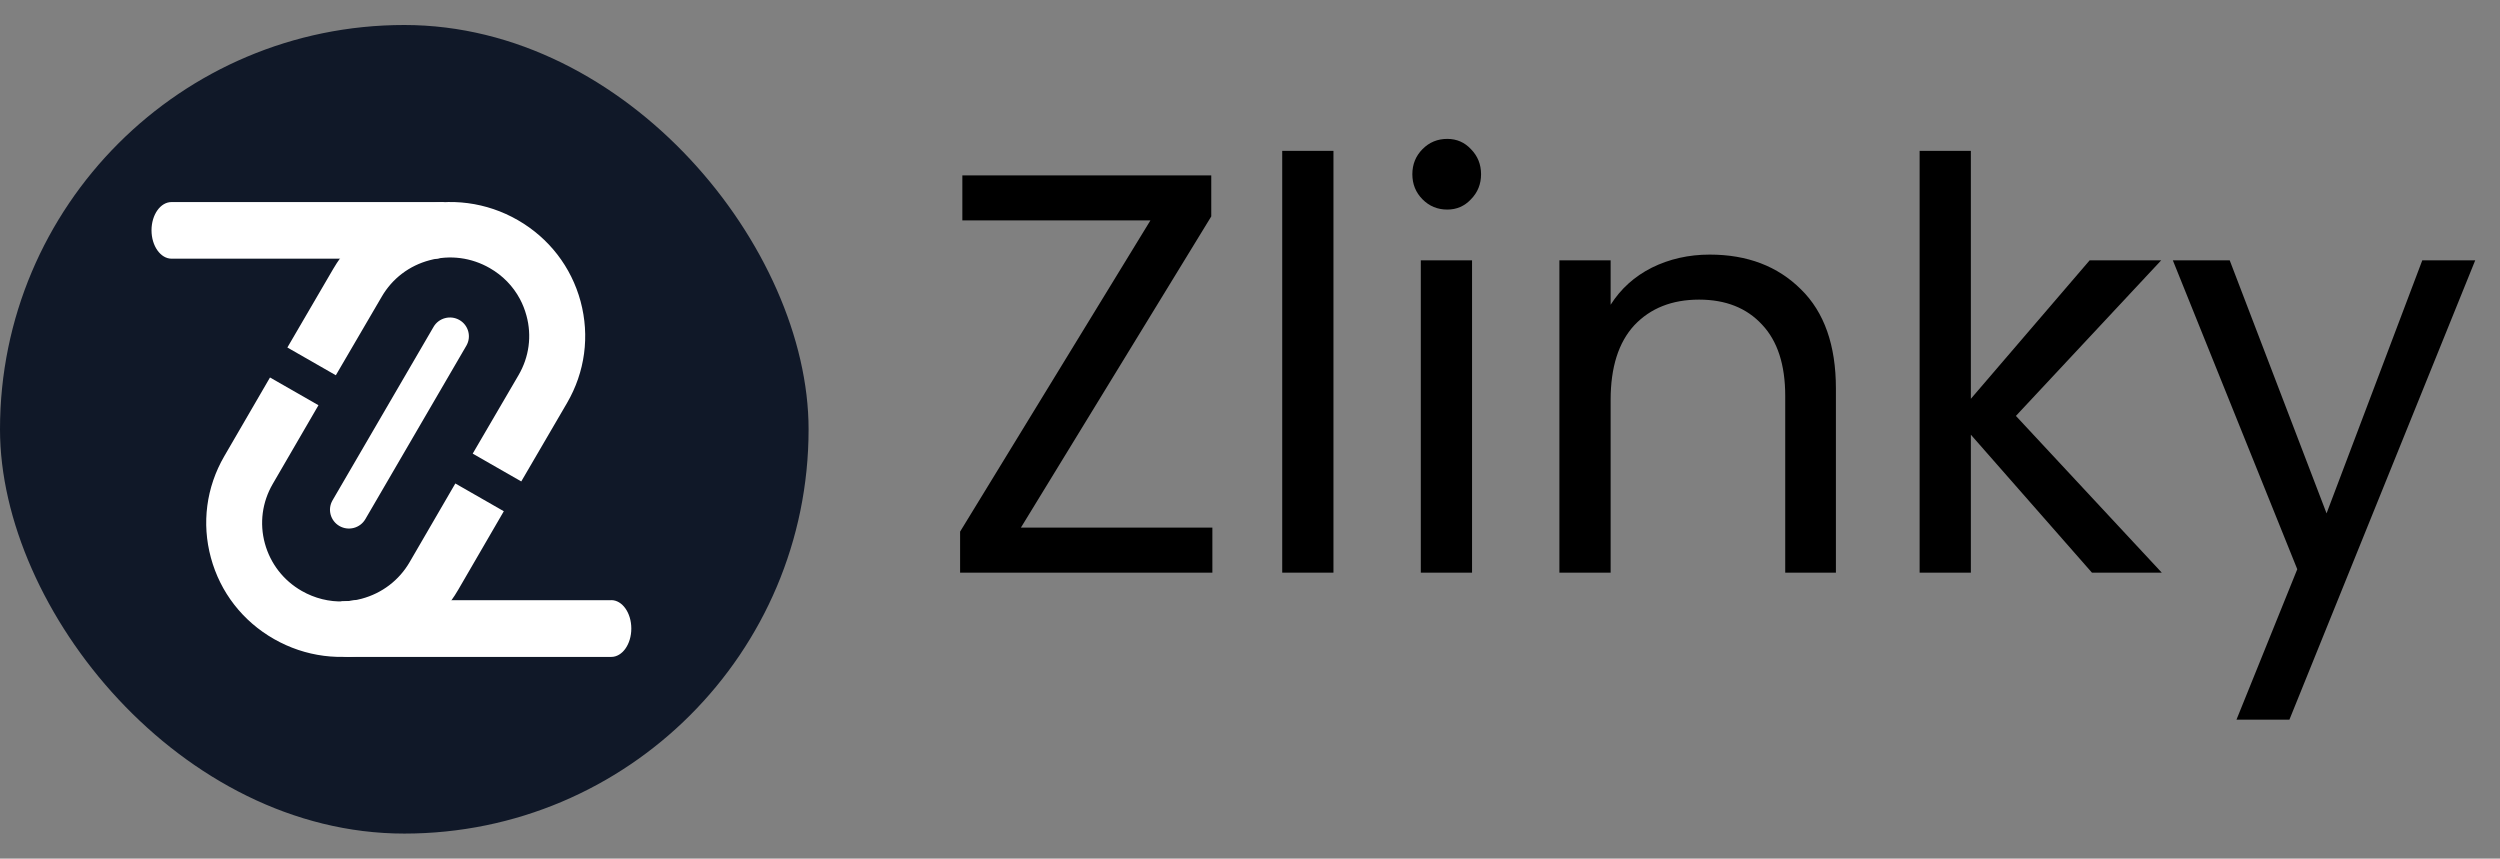 <svg width="99" height="34" viewBox="0 0 99 34" fill="none" xmlns="http://www.w3.org/2000/svg">
<rect x="0" y="0" width="99" height="34" fill="#808080" stroke="none"/>
<rect y="0.99" width="32.02" height="32.02" rx="16.01" fill="#101828"/>
<path d="M17.495 8.062L17.637 8.002H6.795C6.355 7.999 6 8.502 6 9.12C6 9.739 6.358 10.244 6.795 10.244H17.245C17.685 10.244 18.04 9.742 18.04 9.12C18.04 8.624 17.808 8.206 17.495 8.059V8.062Z" fill="white"/>
<path d="M24.205 23.768H14.065C13.882 23.8 13.688 23.812 13.546 23.812C13.207 23.941 12.96 24.374 12.96 24.889C12.96 25.508 13.318 26.014 13.755 26.014H24.205C24.645 26.014 25 25.511 25 24.889C25 24.268 24.642 23.765 24.205 23.765V23.768Z" fill="white"/>
<path d="M18.029 19.149L16.221 22.261C15.803 22.98 15.129 23.492 14.324 23.709C14.09 23.772 13.856 23.806 13.618 23.816C13.039 23.837 12.465 23.696 11.949 23.401C11.224 22.987 10.708 22.318 10.489 21.52C10.271 20.72 10.382 19.884 10.8 19.165L12.611 16.047L10.692 14.948L8.881 18.066C8.168 19.294 7.981 20.723 8.352 22.088C8.722 23.454 9.609 24.597 10.847 25.304C12.085 26.011 13.526 26.199 14.904 25.828C16.281 25.461 17.434 24.582 18.146 23.354L19.951 20.245L18.032 19.146L18.029 19.149Z" fill="white"/>
<path d="M18.72 17.962L20.535 14.854C20.953 14.138 21.067 13.3 20.848 12.499C20.785 12.266 20.699 12.047 20.588 11.839C20.316 11.331 19.908 10.91 19.392 10.615C18.669 10.2 17.824 10.087 17.017 10.304C16.209 10.517 15.534 11.029 15.117 11.748L13.299 14.86L11.38 13.761L13.197 10.646C13.913 9.422 15.066 8.545 16.447 8.181C17.827 7.817 19.268 8.005 20.503 8.715C21.738 9.425 22.622 10.568 22.992 11.937C23.359 13.306 23.169 14.731 22.454 15.959L20.642 19.065L18.723 17.966L18.72 17.962Z" fill="white"/>
<path d="M17.168 12.945L13.168 19.814C12.961 20.17 13.084 20.625 13.443 20.831C13.802 21.036 14.261 20.914 14.468 20.558L18.468 13.689C18.675 13.333 18.552 12.878 18.193 12.672C17.834 12.467 17.375 12.589 17.168 12.945Z" fill="white"/>
<path d="M40.428 20.893H48.01V22.677H38.02V21.052L45.557 8.728H38.109V6.945H47.966V8.57L40.428 20.893Z" fill="black"/>
<path d="M52.805 5.974V22.677H50.776V5.974H52.805Z" fill="black"/>
<path d="M57.312 8.299C56.925 8.299 56.598 8.163 56.331 7.893C56.063 7.622 55.929 7.291 55.929 6.899C55.929 6.508 56.063 6.177 56.331 5.906C56.598 5.635 56.925 5.5 57.312 5.5C57.684 5.5 57.996 5.635 58.249 5.906C58.516 6.177 58.65 6.508 58.65 6.899C58.65 7.291 58.516 7.622 58.249 7.893C57.996 8.163 57.684 8.299 57.312 8.299ZM58.293 10.308V22.677H56.264V10.308H58.293Z" fill="black"/>
<path d="M67.706 10.082C69.193 10.082 70.397 10.541 71.319 11.459C72.241 12.362 72.702 13.671 72.702 15.386V22.677H70.695V15.68C70.695 14.446 70.39 13.505 69.78 12.858C69.171 12.196 68.338 11.865 67.283 11.865C66.212 11.865 65.357 12.204 64.718 12.881C64.094 13.558 63.781 14.543 63.781 15.838V22.677H61.752V10.308H63.781V12.068C64.183 11.436 64.725 10.947 65.409 10.601C66.108 10.255 66.874 10.082 67.706 10.082Z" fill="black"/>
<path d="M82.841 22.677L78.046 17.214V22.677H76.017V5.974H78.046V15.792L82.751 10.308H85.584L79.83 16.47L85.606 22.677H82.841Z" fill="black"/>
<path d="M98.019 10.308L90.66 28.5H88.564L90.972 22.541L86.044 10.308H88.296L92.132 20.329L95.923 10.308H98.019Z" fill="black"/>
</svg>
